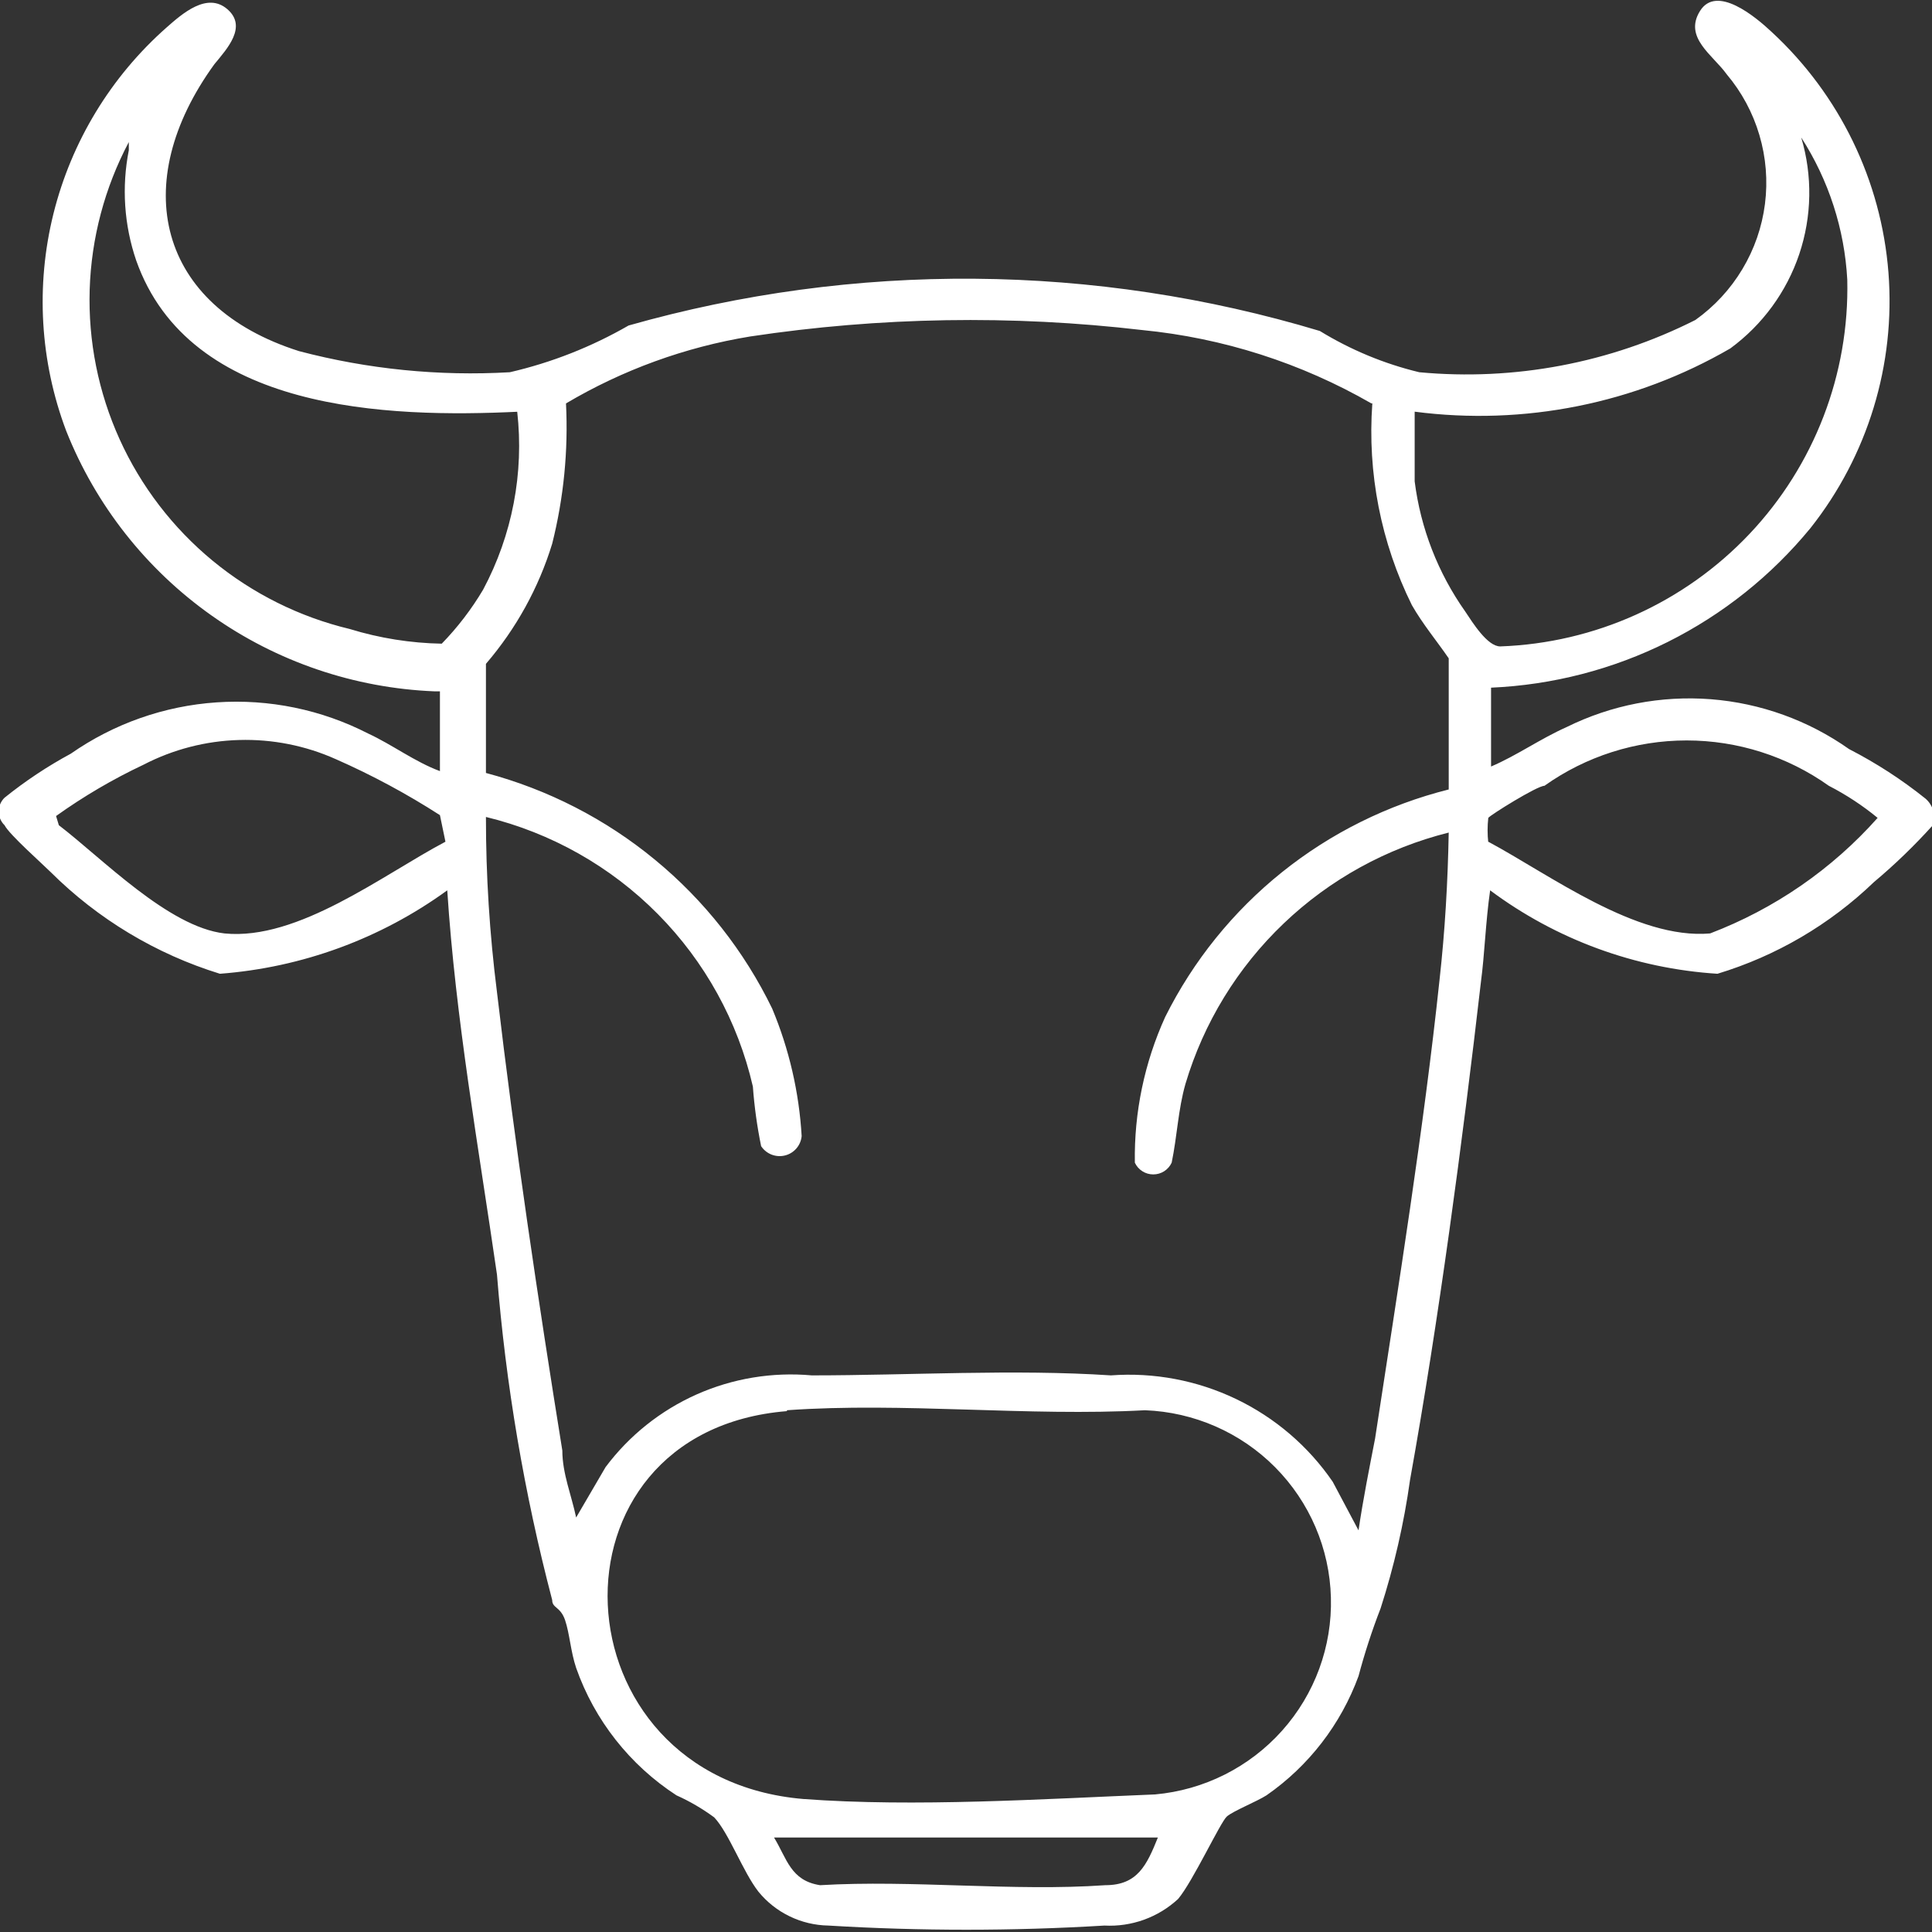 <svg width="48" height="48" viewBox="0 0 48 48" fill="none" xmlns="http://www.w3.org/2000/svg">
<rect x="0" y="0" width="48" height="48" fill="#333333" stroke="none"/>
<g clip-path="url(#clip0_2149_419)">
<path d="M37.045 17.085V19.044C37.685 18.771 38.257 18.361 38.92 18.065C40.031 17.515 41.27 17.276 42.506 17.372C43.742 17.469 44.929 17.897 45.94 18.611C46.613 18.957 47.249 19.369 47.839 19.842C47.931 19.921 47.998 20.027 48.031 20.144C48.063 20.262 48.06 20.387 48.021 20.502C47.567 21.006 47.078 21.479 46.558 21.915C45.461 22.97 44.129 23.751 42.67 24.193C40.625 24.063 38.662 23.343 37.022 22.12C36.908 22.917 36.885 23.715 36.793 24.398C36.336 28.362 35.741 32.827 35.032 36.768C34.881 37.85 34.636 38.917 34.301 39.958C34.087 40.509 33.904 41.072 33.752 41.643C33.313 42.841 32.515 43.876 31.465 44.605C31.213 44.764 30.642 44.992 30.482 45.129C30.322 45.266 29.636 46.746 29.27 47.179C29.025 47.406 28.737 47.581 28.422 47.695C28.108 47.808 27.774 47.858 27.44 47.84C25.155 47.978 22.864 47.978 20.58 47.84C20.246 47.834 19.917 47.756 19.617 47.61C19.317 47.465 19.052 47.255 18.842 46.997C18.453 46.496 18.11 45.539 17.744 45.152C17.452 44.937 17.138 44.753 16.807 44.605C15.648 43.852 14.771 42.739 14.314 41.438C14.177 41.028 14.154 40.595 14.04 40.254C13.925 39.912 13.719 39.958 13.719 39.752C13.024 37.102 12.565 34.396 12.347 31.665C11.89 28.499 11.318 25.309 11.112 22.12C9.46 23.321 7.504 24.038 5.464 24.193C3.876 23.703 2.432 22.835 1.256 21.664C1.05 21.459 0.227 20.73 0.113 20.502C0.067 20.458 0.031 20.405 0.006 20.346C-0.019 20.287 -0.031 20.224 -0.031 20.161C-0.031 20.097 -0.019 20.034 0.006 19.975C0.031 19.917 0.067 19.863 0.113 19.819C0.627 19.405 1.178 19.039 1.759 18.725C2.828 17.979 4.081 17.538 5.382 17.45C6.684 17.361 7.986 17.629 9.146 18.224C9.74 18.498 10.312 18.93 10.93 19.158V17.176H10.792C8.803 17.095 6.879 16.441 5.256 15.292C3.632 14.144 2.378 12.551 1.645 10.706C0.994 8.981 0.883 7.099 1.328 5.309C1.774 3.519 2.753 1.906 4.138 0.683C4.526 0.341 5.144 -0.206 5.647 0.227C6.15 0.66 5.647 1.207 5.327 1.594C3.177 4.556 3.909 7.608 7.431 8.724C9.138 9.173 10.905 9.35 12.667 9.248C13.703 9.009 14.697 8.617 15.617 8.087C21.237 6.491 27.198 6.539 32.791 8.223C33.556 8.692 34.389 9.038 35.261 9.248C37.625 9.469 40.004 9.019 42.121 7.95C42.593 7.614 42.991 7.184 43.288 6.688C43.586 6.192 43.777 5.64 43.85 5.067C43.923 4.493 43.876 3.911 43.712 3.357C43.549 2.802 43.272 2.287 42.899 1.845C42.556 1.366 41.824 0.933 42.236 0.273C42.647 -0.388 43.608 0.409 44.02 0.797C45.705 2.355 46.74 4.488 46.918 6.772C47.096 9.056 46.404 11.323 44.98 13.121C44.012 14.301 42.805 15.264 41.437 15.948C40.07 16.631 38.573 17.018 37.045 17.085ZM35.147 10.251V11.959C35.294 13.124 35.726 14.235 36.404 15.194C36.587 15.468 36.953 16.06 37.273 16.06C39.625 15.977 41.849 14.973 43.463 13.268C45.077 11.562 45.95 9.291 45.895 6.948C45.827 5.692 45.433 4.475 44.751 3.416C45.034 4.364 45.017 5.376 44.702 6.314C44.387 7.251 43.789 8.069 42.99 8.656C40.622 10.03 37.864 10.582 35.147 10.228M12.896 10.228C9.626 10.387 4.709 10.228 3.383 6.469C3.083 5.59 3.02 4.647 3.2 3.735C3.2 3.735 3.2 3.508 3.2 3.53C2.6 4.663 2.268 5.917 2.228 7.197C2.189 8.477 2.444 9.749 2.973 10.916C3.503 12.084 4.293 13.114 5.283 13.931C6.274 14.747 7.439 15.328 8.688 15.627C9.43 15.855 10.2 15.978 10.975 15.992C11.37 15.586 11.716 15.134 12.004 14.648C12.727 13.293 13.022 11.752 12.85 10.228M34.072 10.023C32.326 9.018 30.385 8.396 28.378 8.2C25.138 7.821 21.862 7.874 18.636 8.36C17.021 8.625 15.47 9.189 14.062 10.023C14.121 11.195 14.005 12.37 13.719 13.508C13.383 14.605 12.822 15.621 12.073 16.493V19.204C13.611 19.613 15.043 20.347 16.27 21.358C17.498 22.368 18.492 23.631 19.185 25.059C19.606 26.066 19.853 27.136 19.917 28.225C19.907 28.338 19.861 28.446 19.787 28.532C19.713 28.618 19.614 28.68 19.503 28.707C19.392 28.735 19.276 28.727 19.17 28.686C19.063 28.644 18.973 28.571 18.91 28.476C18.81 27.987 18.741 27.492 18.705 26.995C18.332 25.375 17.514 23.891 16.343 22.709C15.172 21.526 13.693 20.691 12.073 20.297C12.072 21.752 12.164 23.205 12.347 24.648C12.782 28.362 13.376 32.349 13.971 36.039C13.971 36.609 14.2 37.155 14.314 37.702L15.046 36.449C15.633 35.665 16.412 35.043 17.308 34.644C18.205 34.245 19.19 34.083 20.168 34.171C22.592 34.171 25.199 34.012 27.6 34.171C28.671 34.092 29.743 34.295 30.71 34.758C31.678 35.222 32.506 35.931 33.111 36.814L33.752 38.021C33.866 37.246 34.026 36.449 34.163 35.743C34.735 32.007 35.375 28.02 35.764 24.352C35.901 23.122 35.97 21.915 35.993 20.685C34.453 21.07 33.039 21.848 31.893 22.943C30.746 24.037 29.905 25.41 29.453 26.927C29.27 27.564 29.247 28.225 29.11 28.886C29.069 28.973 29.005 29.047 28.924 29.099C28.843 29.151 28.748 29.178 28.652 29.178C28.556 29.178 28.462 29.151 28.381 29.099C28.299 29.047 28.235 28.973 28.195 28.886C28.175 27.638 28.433 26.401 28.95 25.264C29.645 23.871 30.634 22.646 31.85 21.67C33.066 20.695 34.479 19.994 35.993 19.614V16.356C35.696 15.923 35.352 15.513 35.078 15.035C34.309 13.481 33.97 11.751 34.095 10.023M11.067 20.912L10.93 20.252C10.106 19.722 9.242 19.257 8.345 18.862C7.59 18.524 6.768 18.361 5.94 18.385C5.112 18.408 4.301 18.618 3.566 18.999C2.804 19.358 2.077 19.785 1.393 20.274L1.462 20.502C2.537 21.323 4.183 23.031 5.578 23.191C7.408 23.373 9.512 21.733 11.067 20.912ZM36.976 20.912C38.508 21.733 40.658 23.35 42.487 23.191C44.086 22.581 45.514 21.597 46.649 20.32C46.275 20.012 45.868 19.745 45.437 19.523C44.406 18.79 43.171 18.396 41.904 18.396C40.638 18.396 39.402 18.79 38.371 19.523C38.188 19.523 37.022 20.252 36.976 20.32C36.953 20.524 36.953 20.731 36.976 20.935M19.551 35.059C13.354 35.561 13.742 44.172 19.962 44.696C22.729 44.901 25.908 44.696 28.698 44.582C29.914 44.473 31.042 43.906 31.853 42.998C32.665 42.09 33.099 40.907 33.066 39.692C33.035 38.476 32.539 37.319 31.681 36.454C30.823 35.589 29.666 35.083 28.446 35.037C25.542 35.196 22.432 34.832 19.551 35.037M28.698 45.653H19.231C19.551 46.177 19.642 46.724 20.374 46.837C22.661 46.701 25.176 46.997 27.463 46.837C28.263 46.837 28.492 46.336 28.767 45.653" fill="white"/>
</g>
<defs>
<clipPath id="clip0_2149_419">
<rect width="48" height="48" fill="white"/>
</clipPath>
</defs>
</svg>
